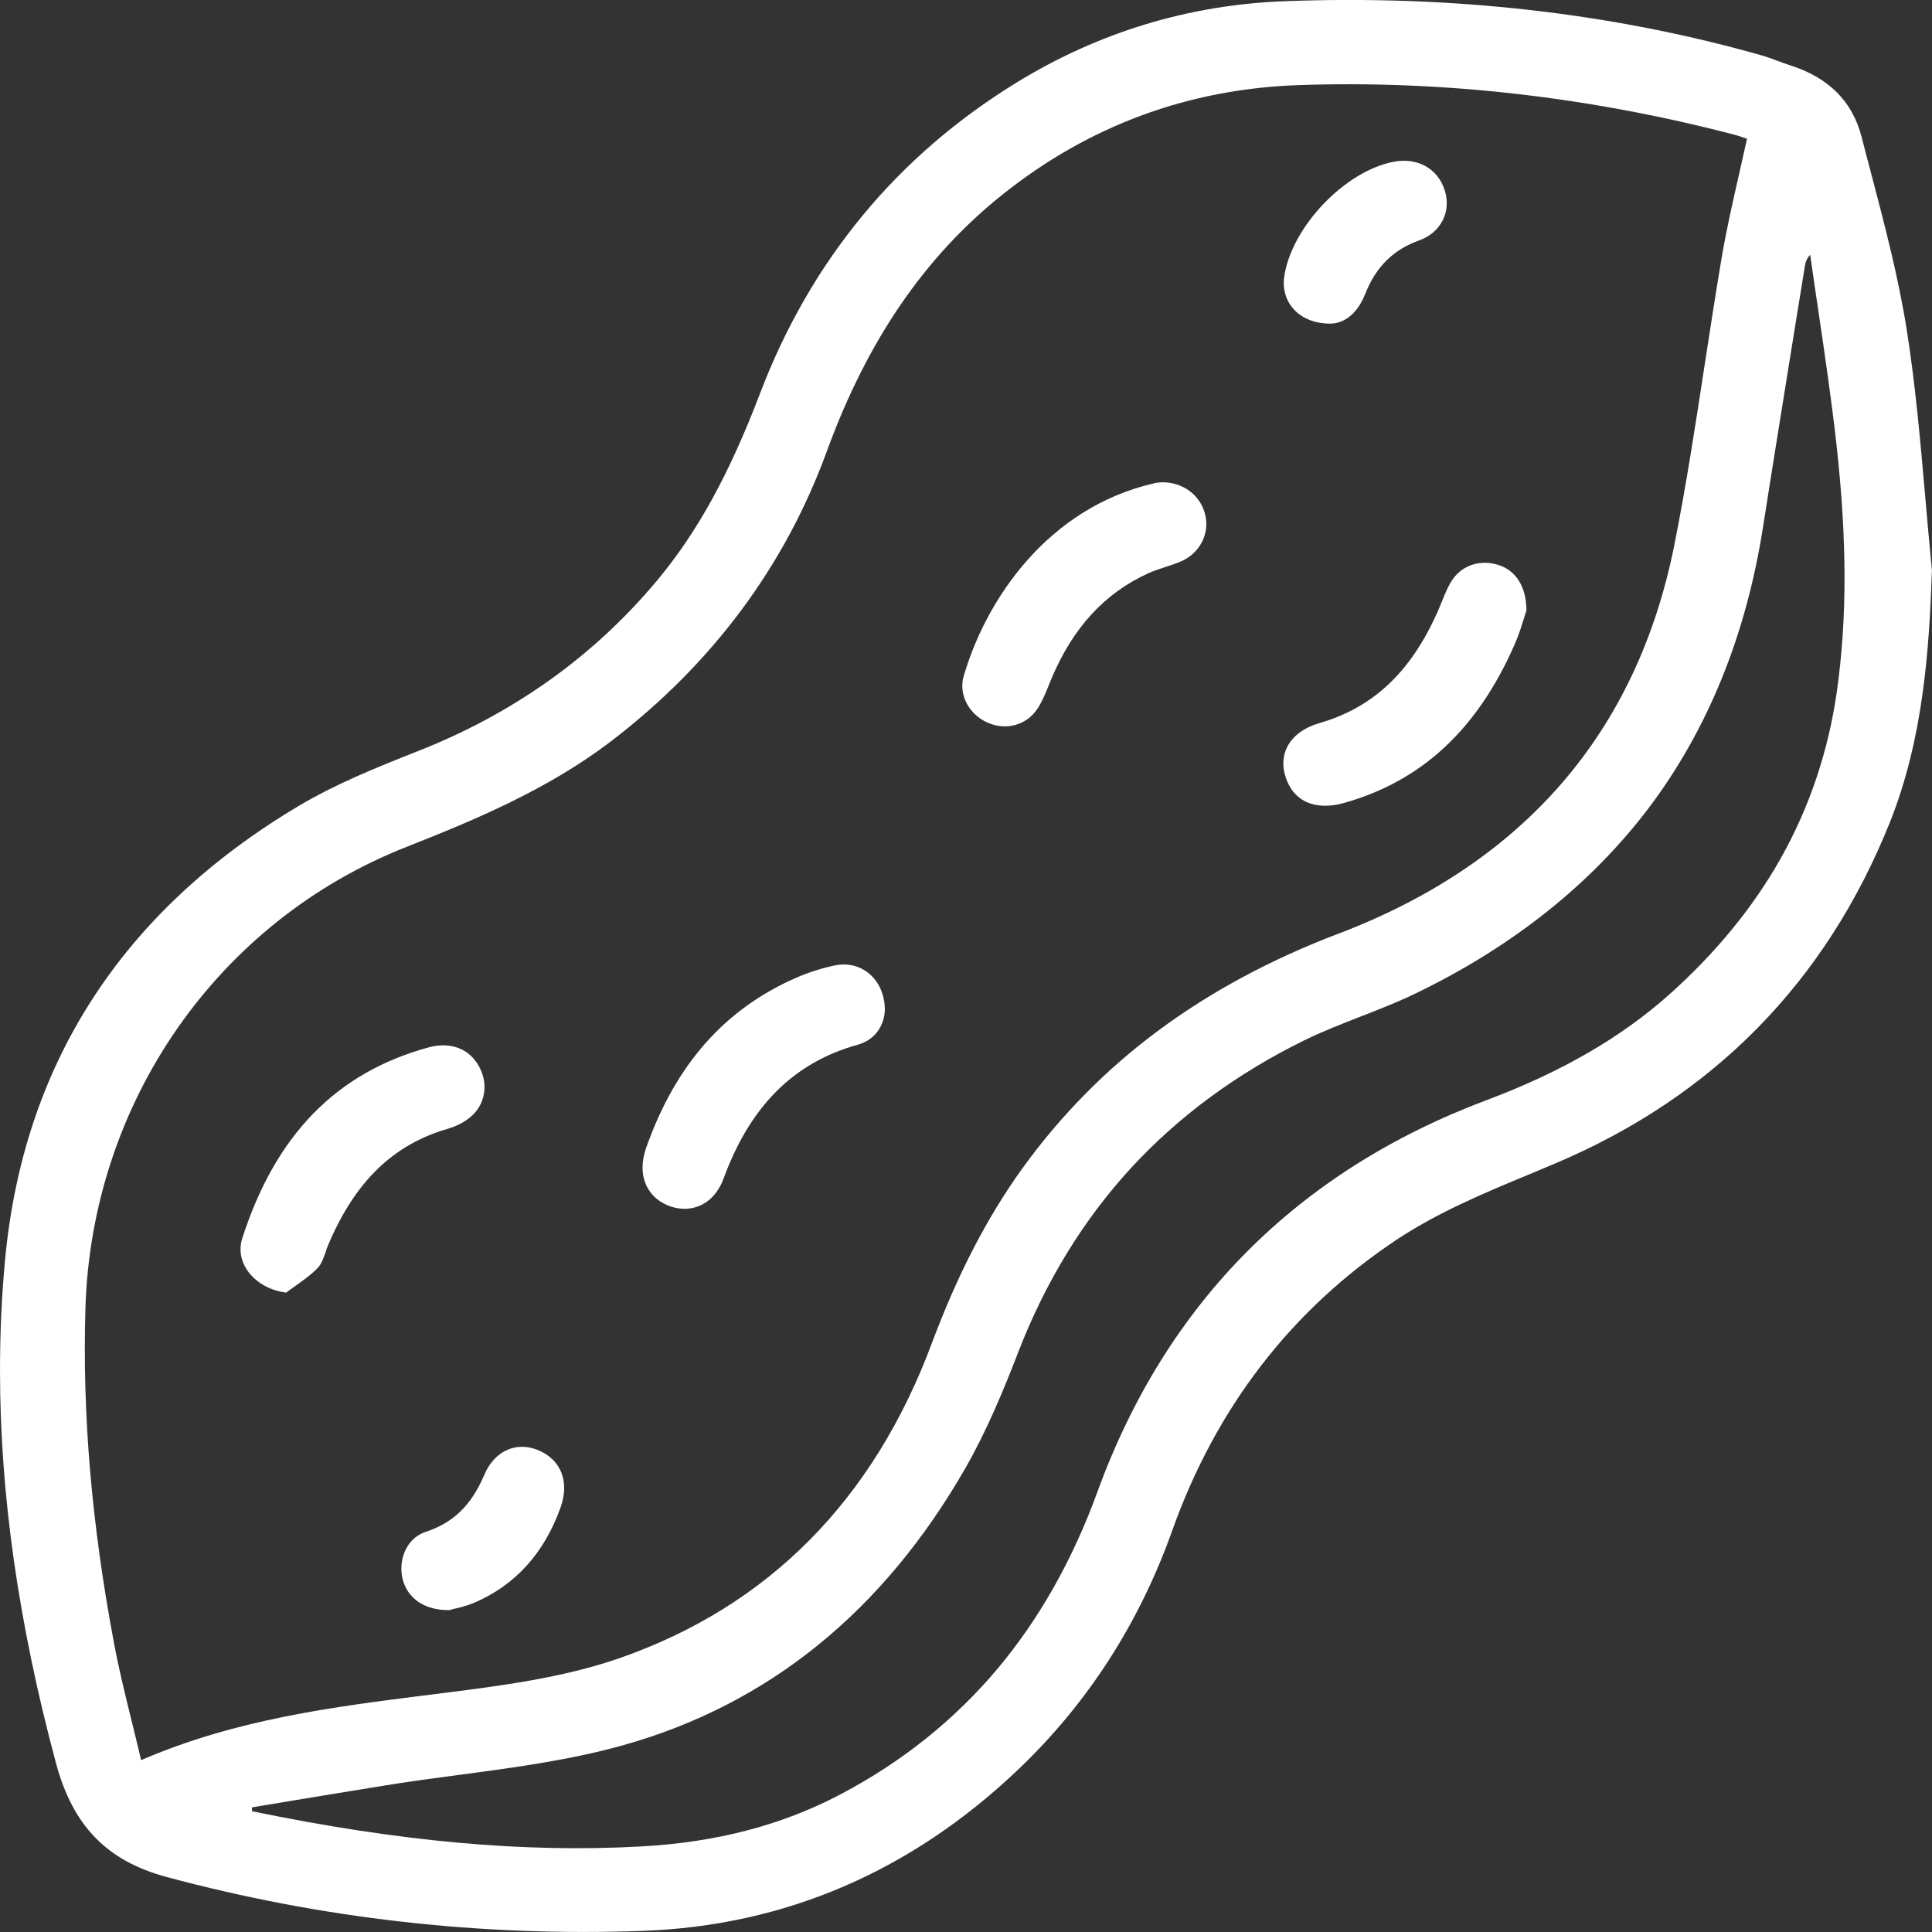 <svg width="24" height="24" viewBox="0 0 24 24" fill="none" xmlns="http://www.w3.org/2000/svg">
<rect x="0" y="0" width="24" height="24" fill="#333333" stroke="none"/>
<g clip-path="url(#clip0_5586_31053)">
<path d="M7.987 23.986C9.752 23.922 11.321 23.247 12.651 21.979C13.51 21.161 14.153 20.163 14.562 19.013C15.106 17.486 16.041 16.273 17.339 15.407C17.858 15.061 18.438 14.82 18.999 14.587C19.108 14.542 19.217 14.496 19.326 14.45C21.285 13.62 22.681 12.198 23.474 10.222C23.895 9.172 23.966 8.052 23.999 7.086V7.084V7.083C23.969 6.784 23.943 6.479 23.917 6.184C23.857 5.501 23.796 4.795 23.688 4.108C23.585 3.451 23.412 2.794 23.245 2.158C23.205 2.006 23.164 1.853 23.125 1.7C23.013 1.262 22.716 0.964 22.245 0.814C22.191 0.797 22.137 0.776 22.084 0.757C22.015 0.731 21.943 0.704 21.87 0.684C20.023 0.161 18.032 -0.064 15.956 0.015C14.769 0.06 13.651 0.399 12.634 1.022C11.146 1.934 10.072 3.234 9.442 4.886C9.055 5.9 8.658 6.62 8.155 7.22C7.371 8.156 6.374 8.866 5.193 9.33C4.648 9.545 4.161 9.744 3.71 10.012C1.512 11.321 0.285 13.223 0.061 15.67C0.02 16.116 0 16.567 0 17.025C0 18.561 0.23 20.17 0.696 21.904C0.905 22.682 1.329 23.118 2.071 23.317C3.993 23.834 5.983 24.059 7.987 23.986ZM16.629 11.597C14.94 12.241 13.657 13.193 12.704 14.509C12.265 15.117 11.896 15.829 11.576 16.685C10.848 18.638 9.543 19.954 7.697 20.598C6.993 20.843 6.198 20.944 5.559 21.025C5.483 21.035 5.406 21.044 5.329 21.054C4.151 21.202 2.932 21.355 1.753 21.865C1.716 21.705 1.677 21.551 1.641 21.401C1.557 21.061 1.478 20.741 1.417 20.416C1.138 18.934 1.022 17.574 1.061 16.258C1.136 13.697 2.702 11.444 5.051 10.52C5.912 10.181 6.818 9.8 7.596 9.204C8.851 8.243 9.751 7.032 10.272 5.604C10.773 4.232 11.486 3.189 12.452 2.418C13.523 1.562 14.762 1.104 16.135 1.057C17.92 0.996 19.736 1.203 21.533 1.67C21.578 1.681 21.622 1.696 21.664 1.711C21.677 1.715 21.69 1.719 21.702 1.723C21.669 1.874 21.635 2.024 21.602 2.169C21.524 2.513 21.45 2.838 21.392 3.173C21.314 3.632 21.243 4.099 21.173 4.552C21.061 5.281 20.946 6.036 20.799 6.771C20.335 9.095 18.933 10.719 16.631 11.597H16.629ZM12.653 16.787C12.991 15.915 13.462 15.148 14.053 14.506C14.641 13.868 15.364 13.335 16.203 12.923C16.429 12.812 16.669 12.719 16.902 12.628C17.125 12.541 17.357 12.451 17.577 12.345C18.796 11.757 19.776 10.974 20.493 10.021C21.216 9.057 21.689 7.893 21.899 6.559C22.034 5.697 22.176 4.823 22.312 3.976L22.421 3.305C22.428 3.256 22.444 3.212 22.487 3.165C22.519 3.397 22.554 3.632 22.588 3.859C22.668 4.402 22.751 4.963 22.813 5.518C22.945 6.705 22.947 7.682 22.818 8.591C22.712 9.333 22.477 10.031 22.119 10.666C21.776 11.274 21.309 11.844 20.732 12.358C20.134 12.89 19.394 13.318 18.47 13.665C16.114 14.55 14.487 16.187 13.633 18.531C13.327 19.372 12.912 20.108 12.398 20.722C11.865 21.359 11.208 21.886 10.443 22.289C9.714 22.673 8.904 22.885 7.969 22.937C6.512 23.018 4.974 22.879 3.131 22.5L3.129 22.452C3.293 22.424 3.457 22.397 3.621 22.37C3.999 22.308 4.376 22.245 4.755 22.184C5.067 22.133 5.387 22.09 5.696 22.049C6.375 21.959 7.076 21.866 7.74 21.68C9.543 21.176 10.975 20.016 11.995 18.233C12.261 17.768 12.469 17.263 12.653 16.787H12.653Z" fill="white"/>
<path d="M14.97 6.387C14.908 6.145 14.689 5.986 14.426 5.991H14.424C14.421 5.991 14.416 5.992 14.41 5.993C14.39 5.994 14.361 5.997 14.331 6.005C13.017 6.31 12.251 7.441 11.972 8.397C11.96 8.438 11.954 8.479 11.954 8.519C11.954 8.709 12.076 8.893 12.271 8.978C12.504 9.08 12.76 9.005 12.893 8.796C12.949 8.708 12.989 8.609 13.028 8.512C13.039 8.486 13.049 8.46 13.06 8.434C13.327 7.798 13.721 7.369 14.265 7.121C14.331 7.091 14.403 7.068 14.472 7.045C14.541 7.023 14.612 7 14.679 6.97C14.909 6.867 15.031 6.622 14.97 6.388V6.387Z" fill="white"/>
<path d="M18.026 7.226C17.981 7.301 17.948 7.383 17.916 7.462C17.905 7.49 17.893 7.519 17.881 7.547C17.547 8.329 17.073 8.785 16.389 8.983C16.105 9.065 15.942 9.254 15.942 9.483C15.942 9.532 15.949 9.581 15.964 9.632C16.055 9.95 16.33 10.078 16.698 9.974C17.664 9.702 18.357 9.056 18.817 8.001C18.867 7.888 18.903 7.772 18.932 7.678C18.942 7.643 18.952 7.612 18.961 7.587L18.962 7.583V7.579C18.96 7.284 18.828 7.078 18.597 7.013C18.367 6.948 18.143 7.032 18.026 7.227L18.026 7.226Z" fill="white"/>
<path d="M5.577 14.017C5.674 13.989 5.773 13.937 5.849 13.872C6.029 13.717 6.07 13.467 5.952 13.25C5.831 13.026 5.596 12.937 5.324 13.011C4.18 13.323 3.422 14.099 3.009 15.384C2.995 15.428 2.988 15.473 2.988 15.519C2.988 15.603 3.013 15.688 3.061 15.764C3.159 15.919 3.34 16.029 3.546 16.056L3.555 16.058L3.562 16.052C3.6 16.023 3.64 15.995 3.678 15.968C3.77 15.902 3.866 15.835 3.945 15.753C3.994 15.702 4.018 15.629 4.043 15.559C4.052 15.53 4.062 15.499 4.074 15.472C4.409 14.676 4.887 14.213 5.577 14.018V14.017Z" fill="white"/>
<path d="M9.895 12.144C9.004 12.532 8.392 13.224 8.027 14.258C7.997 14.344 7.982 14.426 7.982 14.503C7.982 14.714 8.092 14.887 8.291 14.972C8.427 15.029 8.569 15.031 8.692 14.978C8.827 14.919 8.93 14.801 8.99 14.637C9.318 13.741 9.862 13.198 10.652 12.979C10.895 12.912 10.986 12.712 10.992 12.546C10.991 12.355 10.918 12.193 10.79 12.089C10.672 11.994 10.521 11.96 10.364 11.994C10.198 12.03 10.04 12.081 9.895 12.144Z" fill="white"/>
<path d="M16.957 3.657C17.088 3.319 17.308 3.1 17.628 2.987C17.899 2.891 18.033 2.628 17.946 2.361C17.858 2.091 17.608 1.953 17.31 2.01C16.71 2.125 16.052 2.812 15.955 3.424C15.95 3.454 15.947 3.484 15.947 3.514C15.947 3.633 15.987 3.744 16.062 3.831C16.168 3.955 16.335 4.022 16.533 4.02C16.712 4.016 16.87 3.879 16.956 3.657H16.957Z" fill="white"/>
<path d="M6.017 18.319C5.857 18.697 5.633 18.915 5.292 19.028C5.086 19.095 4.986 19.294 4.986 19.485C4.986 19.528 4.991 19.569 5 19.61C5.061 19.859 5.278 20.006 5.582 20.001H5.588C5.604 19.995 5.624 19.99 5.648 19.984C5.714 19.969 5.804 19.947 5.888 19.911C6.399 19.694 6.761 19.294 6.964 18.725C7.077 18.407 6.971 18.135 6.689 18.016C6.414 17.9 6.144 18.022 6.017 18.319Z" fill="white"/>
</g>
<defs>
<clipPath id="clip0_5586_31053">
<rect width="24" height="24" fill="white"/>
</clipPath>
</defs>
</svg>
